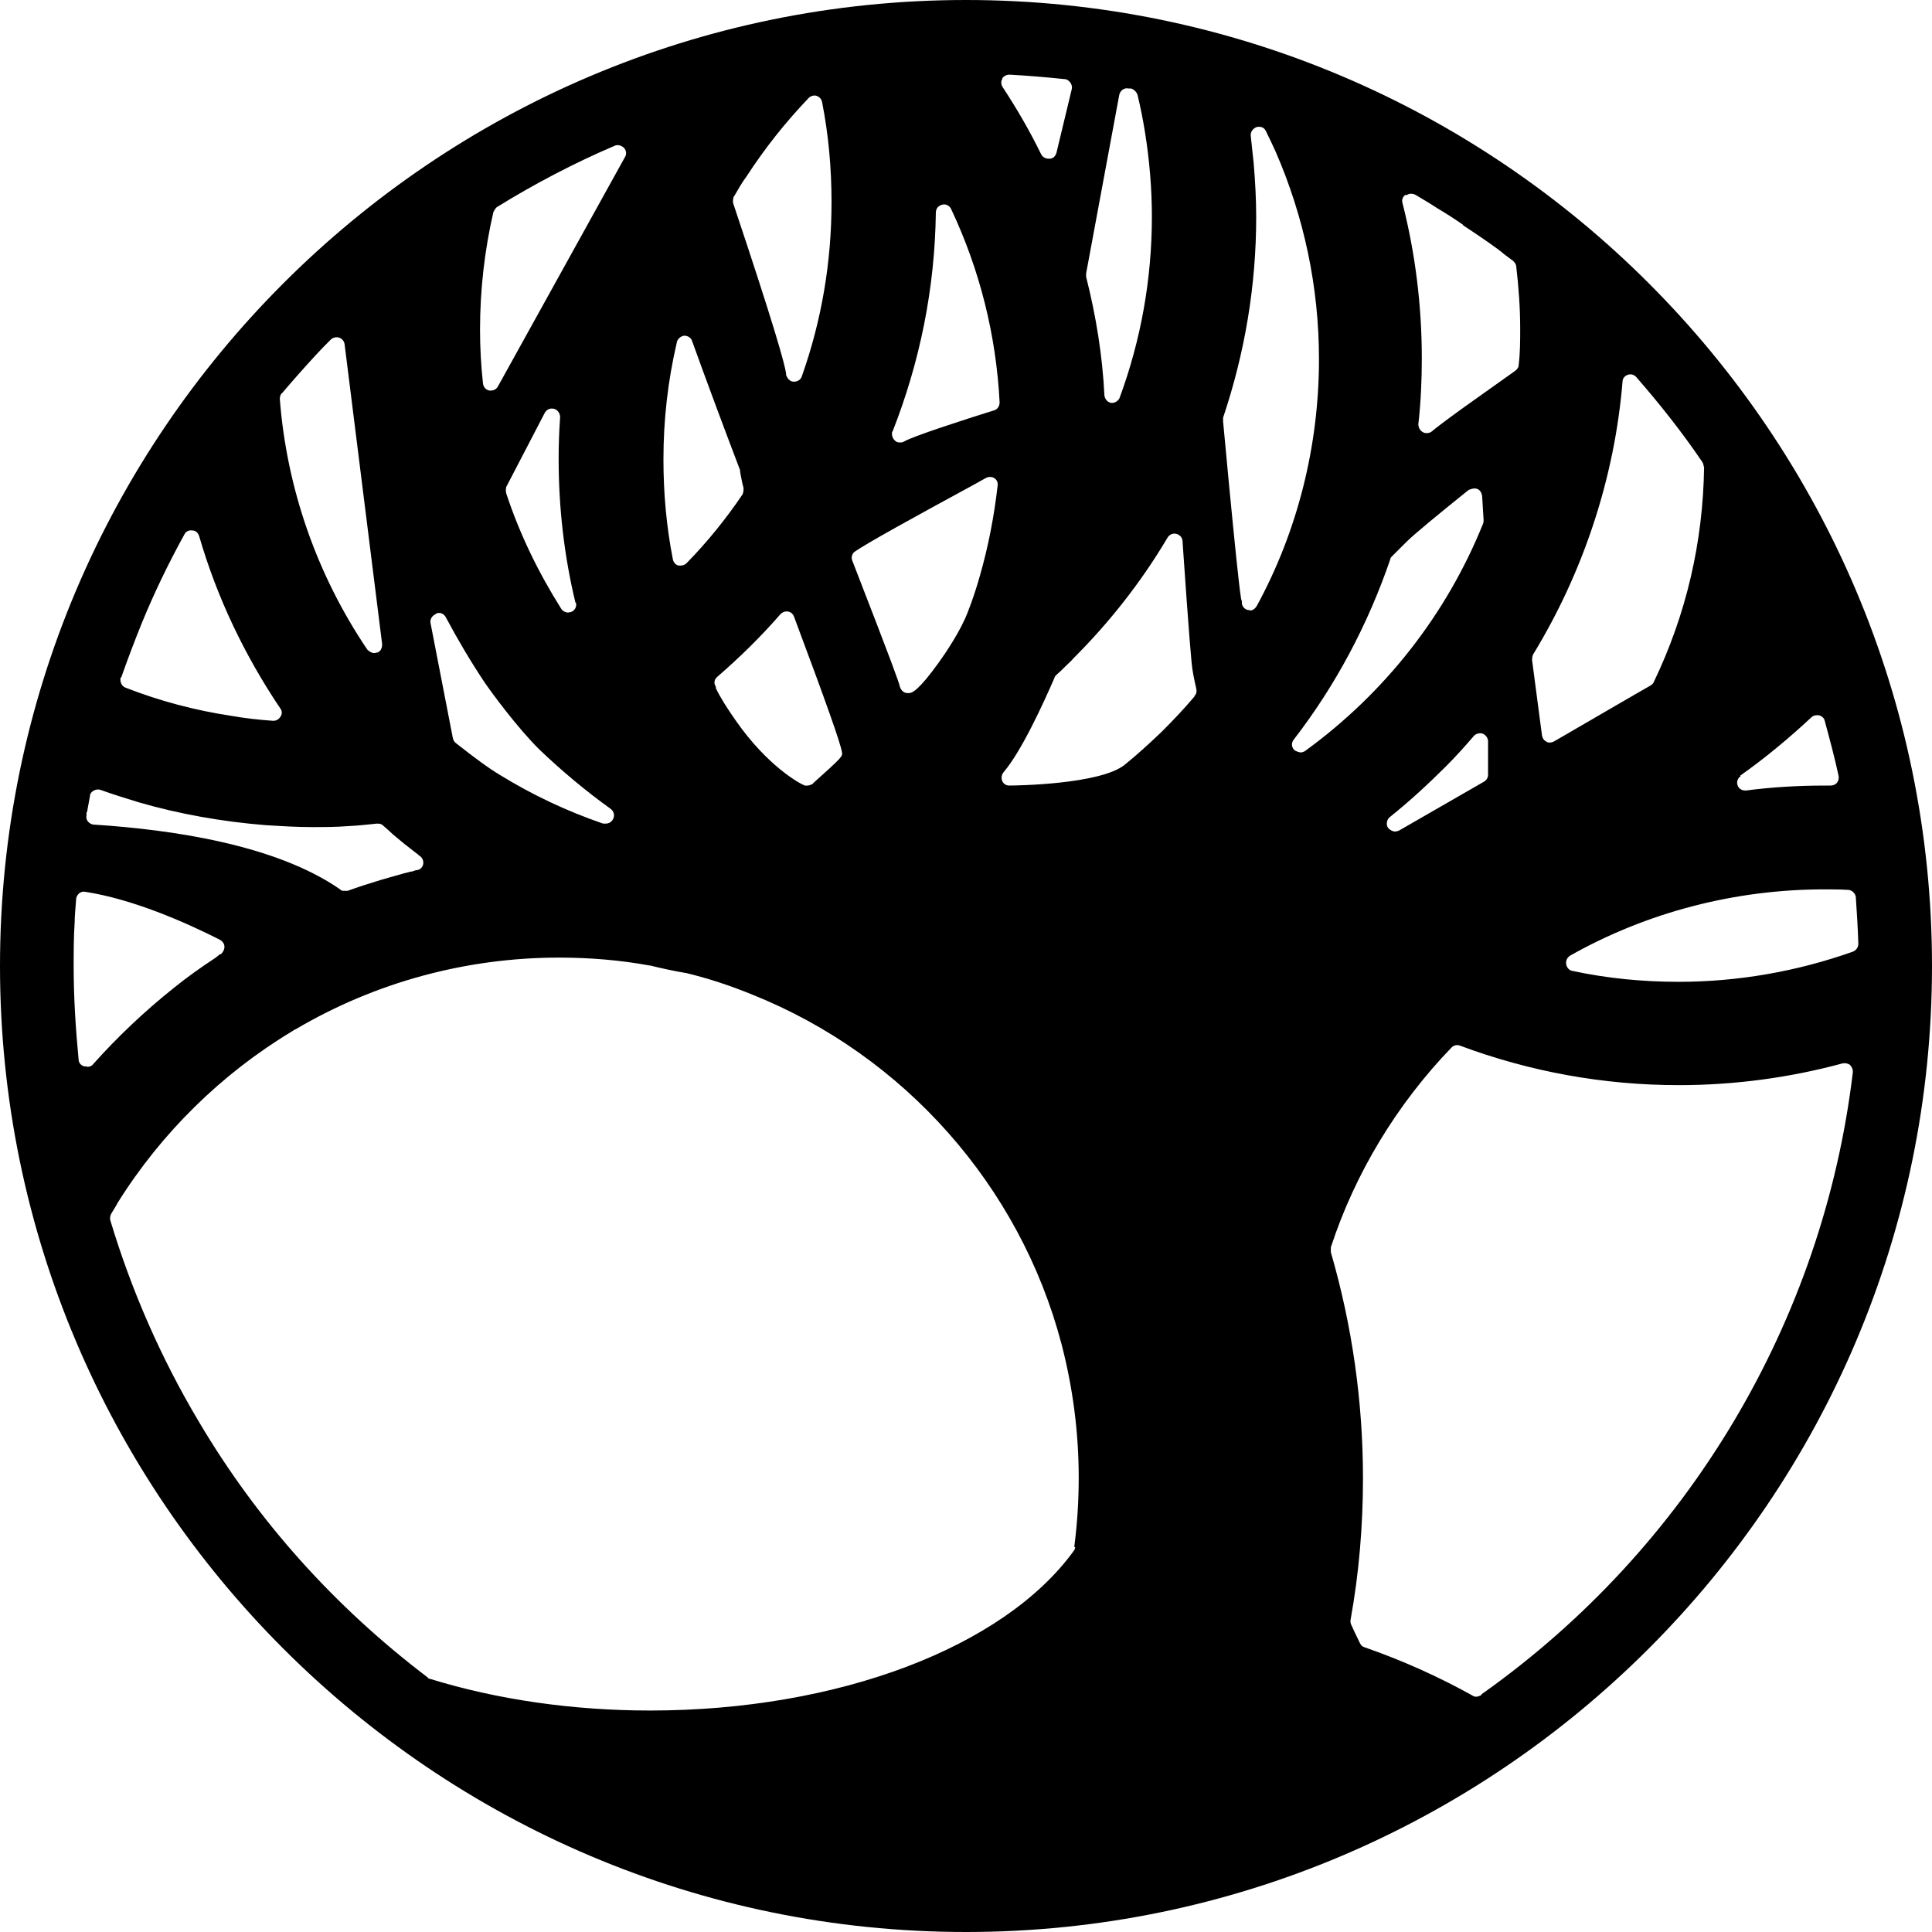 <svg viewBox="0 0 39.08 39.08" xmlns="http://www.w3.org/2000/svg" data-name="Ebene 1" id="Ebene_1">
  <path d="M19.54,0C8.77,0,0,8.77,0,19.54s8.77,19.54,19.54,19.54,19.54-8.77,19.54-19.54S30.32,0,19.54,0ZM28.45,3.95c.05-.04.12-.04.18-.01.15.09.29.17.44.27h0s0,0,0,0c.17.1.34.21.5.32.01,0,.02.02.03.03.35.23.74.5.81.57,0,0,0,0,0,0,.07.05.13.1.2.15.03.03.06.07.06.11.05.42.08.85.08,1.26,0,.23,0,.48-.03.73,0,.05-.03.09-.07.12l-.14.1-.9.64c-.43.31-.58.43-.64.48-.03.03-.07.04-.11.04-.03,0-.05,0-.08-.02-.06-.03-.09-.1-.09-.16.05-.44.07-.89.07-1.33,0-1.06-.13-2.12-.39-3.14-.02-.06,0-.13.06-.17ZM30.1,15.67c0,.06-.03.11-.08.14l-1.72.99s-.05.02-.08.02c-.05,0-.1-.03-.14-.07-.05-.07-.03-.17.03-.22.4-.32.78-.67,1.14-1.03.19-.19.38-.4.56-.61.04-.05.12-.07.18-.05.06.02.11.09.11.15,0,.21,0,.44,0,.66ZM21.97,5.53l.67-3.61c.02-.09.1-.15.19-.13h.05c.06.02.11.07.13.13.06.25.11.5.15.75.09.56.14,1.14.14,1.71,0,1.26-.22,2.49-.65,3.66-.02.06-.09.11-.15.11,0,0-.02,0-.02,0-.08-.01-.13-.08-.14-.15-.04-.81-.17-1.61-.37-2.4,0-.02,0-.05,0-.07ZM20.27,1.59c.03-.05.09-.08.15-.08.36.02.73.05,1.11.09.05,0,.09.03.12.07.03.04.04.09.03.13l-.31,1.29c-.02.07-.07.12-.14.12,0,0-.01,0-.02,0-.06,0-.12-.03-.15-.09-.23-.47-.49-.92-.78-1.36-.03-.05-.04-.12,0-.17ZM18.05,8.74c.56-1.42.86-2.91.88-4.44,0-.08.05-.14.13-.16.07-.02.15.02.18.09.58,1.23.91,2.55.98,3.91,0,.07-.04.14-.11.16-.58.18-1.66.53-1.82.63-.03.02-.06.02-.09.02-.04,0-.07-.01-.1-.04-.05-.05-.07-.12-.05-.19ZM17.29,11.16c.22-.16,1.22-.71,2.38-1.34l.27-.15c.05-.03.12-.03.17,0,.05.03.08.09.07.15-.07.62-.19,1.24-.36,1.83-.07.25-.15.49-.24.72-.14.38-.46.85-.59,1.03-.41.57-.54.62-.61.62,0,0-.02,0-.02,0-.08,0-.14-.06-.16-.14-.01-.06-.16-.48-.96-2.54-.03-.07,0-.15.06-.19ZM16.45,15.85s-.07.04-.11.04c-.02,0-.04,0-.06,0-.13-.05-.76-.41-1.38-1.29-.19-.27-.33-.49-.42-.68v-.03c-.05-.07-.03-.15.03-.2.45-.39.88-.81,1.28-1.27.04-.04.1-.06.15-.05.06.01.1.05.12.1.67,1.79.94,2.56.97,2.74.02.09.01.1-.59.64ZM14.85,3.97c.08-.14.16-.28.25-.4.37-.57.79-1.1,1.26-1.59.04-.04.11-.06.16-.04.06.02.1.07.11.13.13.66.19,1.34.19,2.02,0,1.21-.2,2.39-.6,3.52-.02.07-.09.11-.15.11,0,0-.01,0-.02,0-.07,0-.13-.07-.15-.14v-.03c-.03-.2-.24-.96-1.07-3.44-.01-.04,0-.09.01-.13ZM13.69,6.92c.02-.07.08-.12.15-.13.07,0,.14.04.16.11.31.86.68,1.85.97,2.61,0,0,0,.02,0,.03.02.11.04.22.07.33,0,.04,0,.09-.02.13-.33.49-.71.96-1.13,1.39-.03.03-.07.05-.12.05-.02,0-.03,0-.05,0-.06-.02-.1-.07-.11-.13-.13-.66-.19-1.34-.19-2.02,0-.8.09-1.59.27-2.36ZM9.98,4.29s.04-.08.07-.1c.76-.47,1.56-.89,2.38-1.24.06-.03.14-.01.19.04.05.05.06.13.02.19l-2.57,4.64c-.03.05-.08.08-.14.08-.01,0-.02,0-.03,0-.07-.01-.12-.07-.13-.14-.04-.36-.06-.73-.06-1.09,0-.8.09-1.6.27-2.38ZM11.65,12.19c.02.08-.02.16-.1.19-.02,0-.04.01-.06.01-.05,0-.11-.03-.14-.08-.46-.73-.84-1.51-1.11-2.33-.01-.04-.01-.09,0-.13l.78-1.5c.04-.07.11-.1.19-.08.07.02.12.09.12.17-.02.28-.03.56-.03.84,0,.98.11,1.96.34,2.91ZM8.82,12.41c.08-.03.16,0,.2.08.24.45.5.89.78,1.31.15.22.68.94,1.12,1.37.45.43.93.83,1.43,1.19.07.05.09.14.05.21-.03.06-.09.09-.15.09-.02,0-.04,0-.05,0-.73-.25-1.43-.58-2.08-.98-.22-.13-.52-.35-.9-.65-.03-.02-.05-.06-.06-.1l-.45-2.32c-.02-.08.03-.16.11-.19ZM5.7,7.96c.22-.26.45-.52.69-.78.1-.11.2-.21.3-.31.04-.04.11-.06.17-.04.06.02.1.07.11.13l.76,6.07c0,.08-.03.15-.1.17-.02,0-.04.01-.06.01-.05,0-.1-.03-.14-.07-1.02-1.51-1.63-3.26-1.77-5.07,0-.04.01-.08.04-.12ZM2.45,13.71c.13-.37.27-.74.42-1.11.25-.61.54-1.21.86-1.79.03-.06.09-.09.16-.08.07,0,.12.05.14.12.36,1.24.92,2.41,1.64,3.48.04.05.04.12,0,.17-.03.05-.08.08-.14.08,0,0,0,0-.01,0-.28-.02-.56-.05-.84-.1-.73-.11-1.45-.3-2.14-.57-.08-.03-.12-.12-.1-.21ZM1.75,16.5v-.07s.01,0,.01,0c.02-.11.04-.22.06-.33,0-.05.04-.09.08-.11.04-.02.09-.03.14-.01.25.09.51.17.77.25.83.24,1.69.39,2.55.46.32.02.63.04.95.04.24,0,.48,0,.74-.02.2-.01.39-.03.57-.05.05,0,.09,0,.13.04.07.06.14.12.2.18.14.12.29.24.46.37l.04.03s.03.03.05.04c.05.04.07.1.06.16-.01.06-.06.11-.12.12-.04,0-.07.02-.11.03h-.02c-.2.05-.4.11-.61.17-.23.07-.45.14-.67.22-.02,0-.04,0-.06,0-.03,0-.07,0-.09-.03-1.31-.91-3.43-1.21-4.98-1.31-.05,0-.09-.03-.12-.06-.03-.04-.04-.08-.03-.13ZM1.75,21.57s-.03,0-.05,0c-.06-.02-.11-.07-.11-.14-.06-.62-.1-1.26-.1-1.88,0-.29,0-.59.02-.89,0-.15.02-.3.03-.47,0-.05.03-.09.06-.12.04-.03.08-.04.13-.03.96.15,2.01.61,2.72.97.05.03.09.08.09.14,0,.06-.03.11-.07.15h-.02s-.07.06-.1.08c-.29.19-.57.39-.83.6-.59.47-1.14.99-1.64,1.55-.03.04-.08.05-.12.05ZM21.75,31.3s-.01.05-.03.07c-1.42,1.96-4.78,3.23-8.57,3.23-1.56,0-3.09-.22-4.45-.64-.02,0-.04-.01-.05-.03-1.87-1.42-3.43-3.15-4.62-5.16-.77-1.29-1.37-2.66-1.8-4.09-.01-.04,0-.09.02-.13.04-.07.09-.14.13-.22.88-1.41,2.1-2.61,3.53-3.47l.03-.02s.03-.02.04-.02c1.61-.95,3.45-1.45,5.33-1.45.61,0,1.23.05,1.83.16,0,0,0,0,.01,0,.24.06.48.11.71.15,0,0,0,0,.01,0,.46.11.91.26,1.35.44,3.07,1.23,5.41,3.87,6.25,7.06.23.88.35,1.79.35,2.71,0,.47-.03.94-.09,1.4ZM24.16,14.09c-.21.25-.43.48-.66.71-.24.23-.49.46-.75.67-.5.4-2.22.42-2.34.42,0,0,0,0,0,0-.06,0-.12-.04-.14-.1-.02-.06-.01-.12.03-.17.36-.42.8-1.38,1.03-1.91,0-.02.02-.04.04-.06.06-.05.12-.11.18-.17.06-.06.12-.11.17-.17.72-.72,1.35-1.52,1.87-2.39l.03-.05c.04-.06.11-.09.18-.07.07.02.12.08.12.15.13,1.9.18,2.46.2,2.59.02.13.05.27.08.4.01.05,0,.1-.04.14ZM25.28,12.34s-.02,0-.03,0c-.07-.01-.12-.07-.13-.13v-.05s-.02-.05-.02-.08c-.04-.25-.13-1.14-.24-2.28-.04-.41-.08-.84-.12-1.28,0-.02,0-.05,0-.07.44-1.31.67-2.67.67-4.06,0-.35-.02-.72-.05-1.08-.02-.2-.04-.38-.06-.56-.01-.08.04-.15.12-.18.08-.02.16.01.19.09.07.14.13.27.19.4.58,1.33.88,2.75.88,4.21,0,1.74-.43,3.47-1.26,4.99-.03.05-.08.09-.14.09ZM26.3,15.22s-.09-.02-.12-.05c-.06-.06-.06-.15-.01-.21.85-1.1,1.5-2.33,1.95-3.64,0-.03.02-.05.04-.07.1-.1.19-.19.28-.28.17-.17.66-.57,1.23-1.03l.04-.03s.11-.05.17-.02c.06.02.09.08.1.14l.03.49s0,.05-.01.07c-.74,1.84-1.99,3.43-3.6,4.6-.03.02-.06.03-.1.03ZM29.96,34.29s-.06.03-.09.03c-.03,0-.06,0-.08-.02-.7-.39-1.44-.72-2.19-.98-.04-.01-.07-.04-.09-.08-.07-.14-.13-.27-.18-.38-.01-.03-.02-.06-.01-.1.17-.94.25-1.9.25-2.86,0-1.55-.22-3.09-.65-4.57,0-.03,0-.07,0-.1.49-1.5,1.34-2.9,2.44-4.04.05-.05.11-.06.17-.04,1.42.53,2.91.8,4.43.8,1.12,0,2.24-.15,3.31-.44.05-.01.11,0,.15.03.04.04.06.09.06.14-.6,5.05-3.34,9.64-7.51,12.59ZM37.54,18.16c.02.3.04.61.05.93,0,.07-.04.13-.11.16-1.13.4-2.32.61-3.53.61-.72,0-1.44-.07-2.14-.22-.07-.01-.12-.07-.13-.14-.01-.07.02-.13.08-.17,1.56-.88,3.34-1.34,5.14-1.34.15,0,.31,0,.48.01.08,0,.15.07.16.15ZM35.2,15.69c.51-.36.99-.76,1.44-1.18.04-.04.1-.05.16-.04.06.02.1.06.11.11.1.37.2.74.28,1.11.01.05,0,.1-.03.14s-.08.06-.13.06h-.05s-.04,0-.06,0c-.53,0-1.07.03-1.6.1,0,0-.01,0-.02,0-.07,0-.13-.04-.15-.1-.03-.07,0-.15.06-.19ZM34.47,9.44c-.02,1.52-.36,2.99-1.02,4.36-.01.03-.04.05-.07.07-.63.36-1.29.75-1.95,1.13-.03.01-.05.02-.08.02-.02,0-.05,0-.07-.02-.05-.02-.08-.07-.09-.13l-.2-1.52s0-.07.02-.11c1.02-1.67,1.65-3.58,1.81-5.52,0-.07.05-.12.11-.14.06-.02.13,0,.17.05.48.55.93,1.12,1.33,1.71.02.03.03.06.03.09Z"></path>
</svg>
